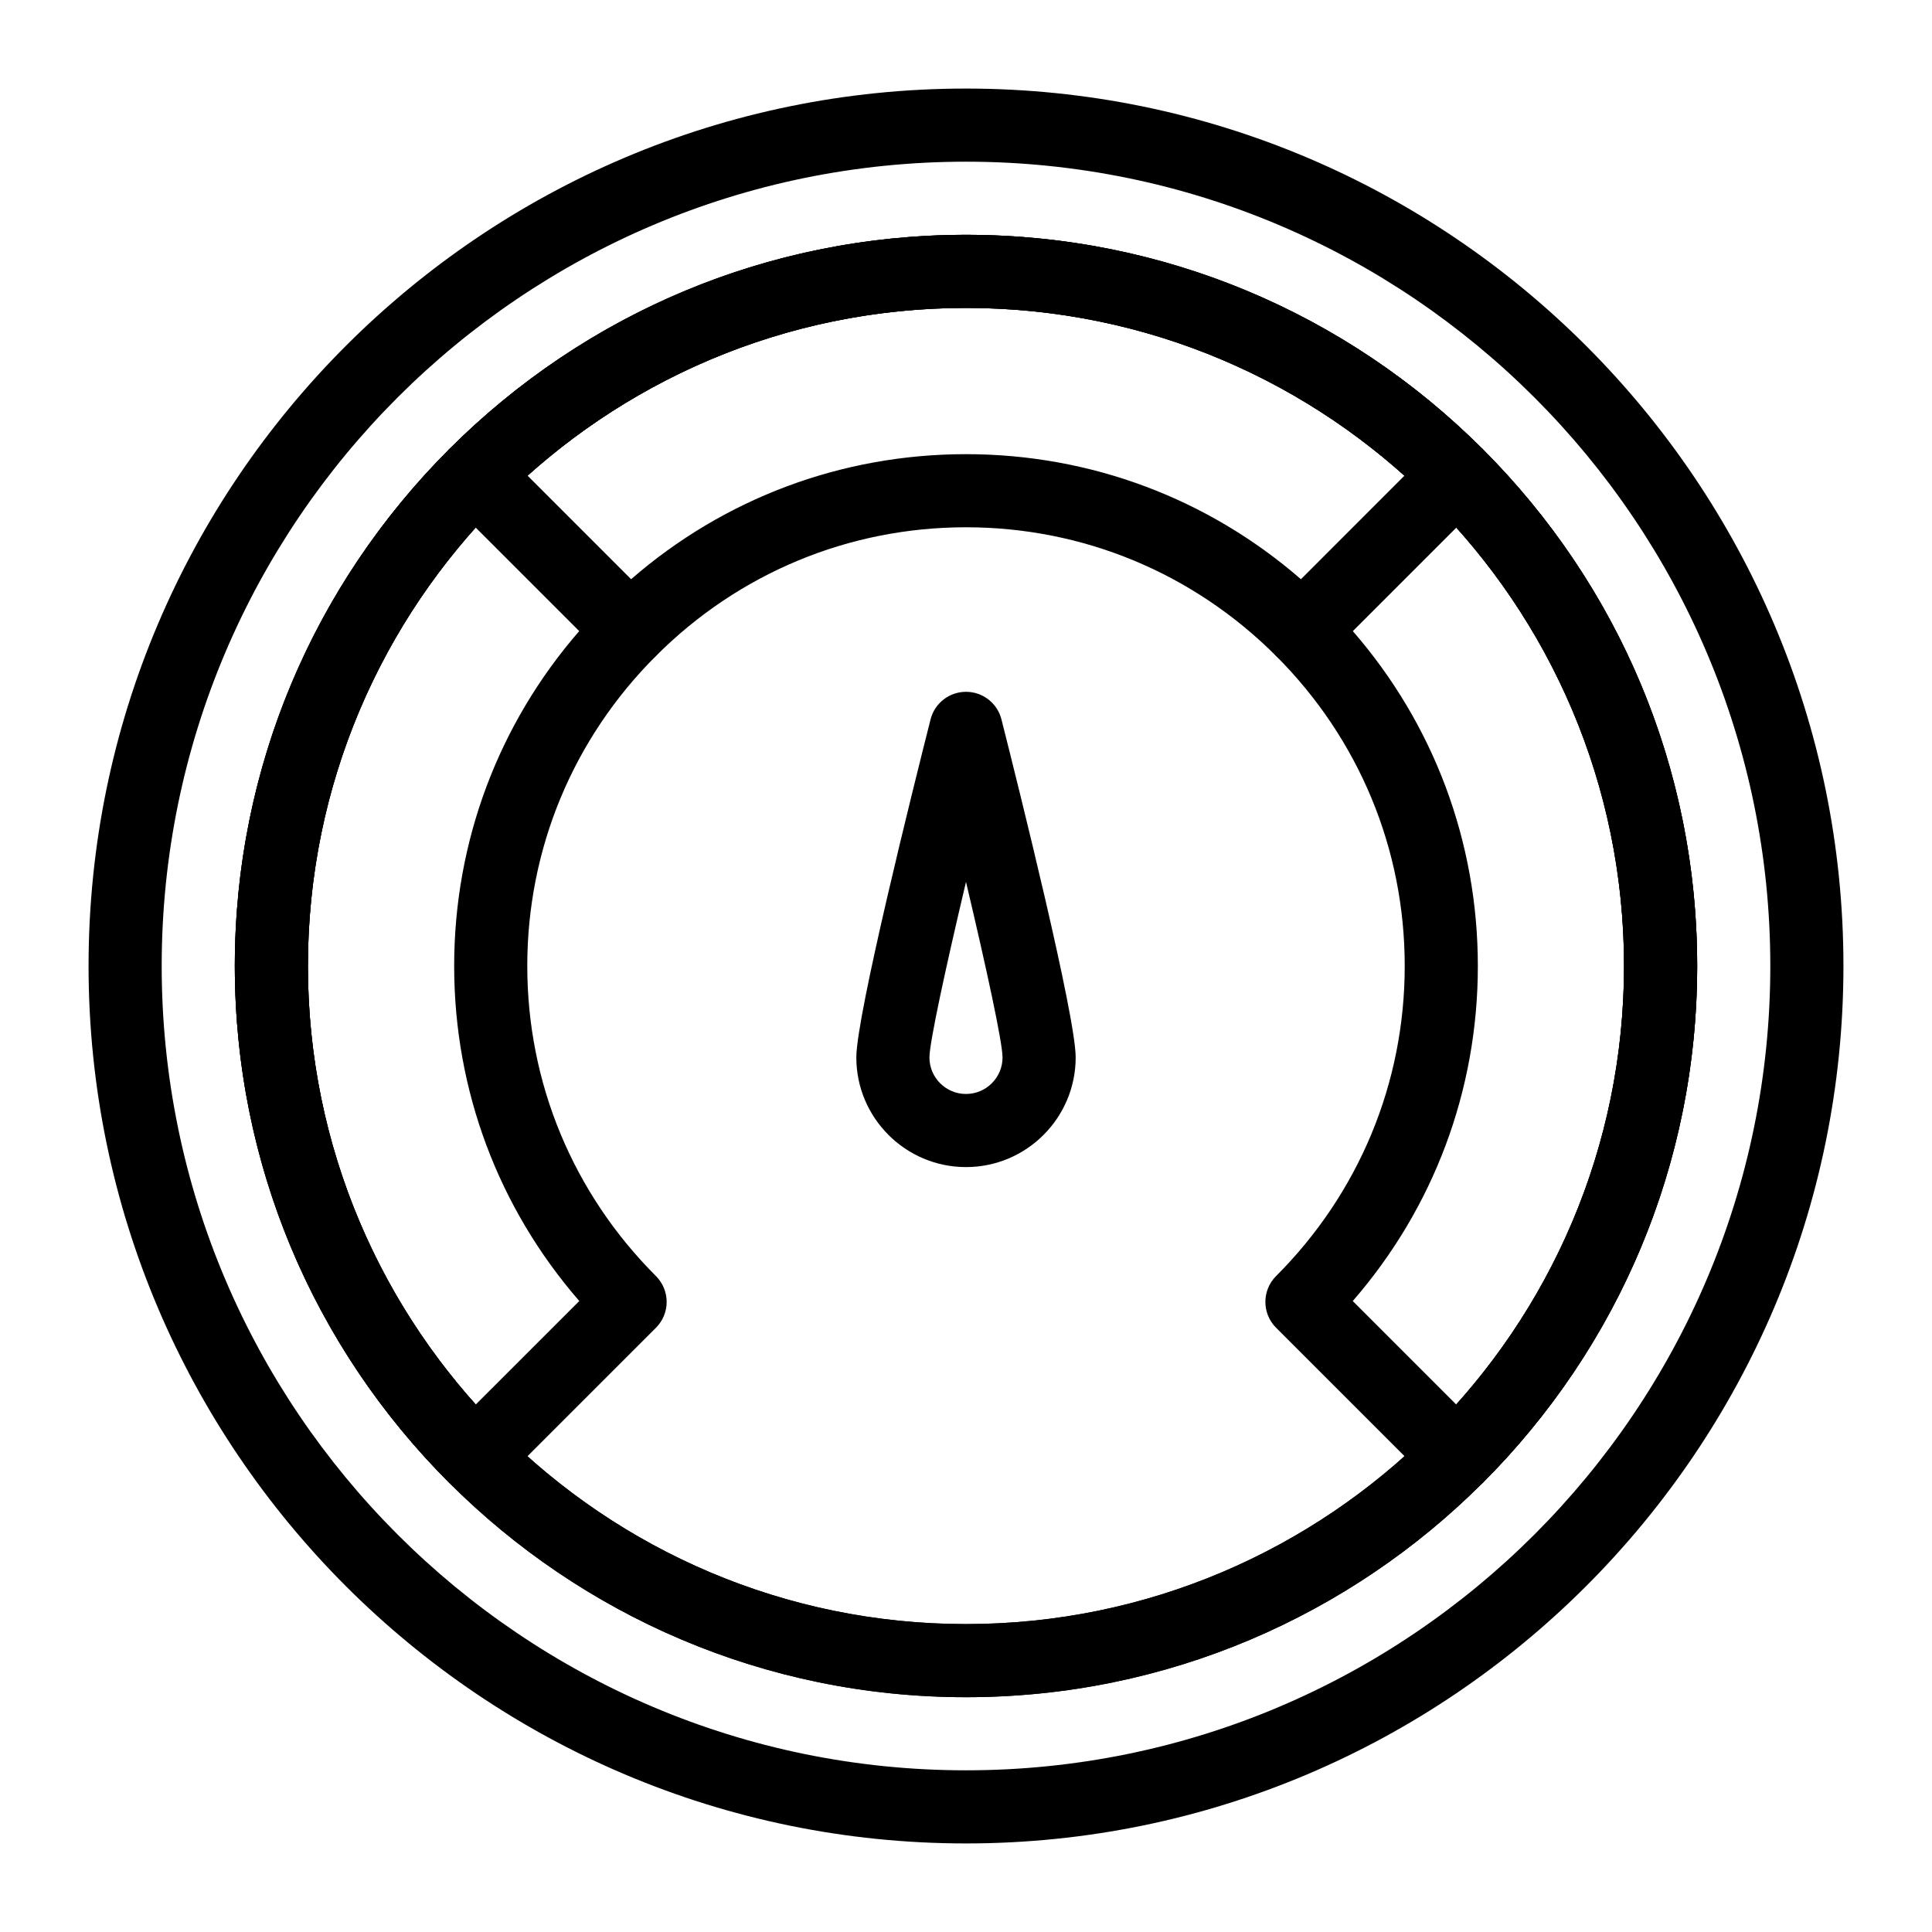 <?xml version="1.0" encoding="UTF-8"?>
<!-- Uploaded to: SVG Repo, www.svgrepo.com, Generator: SVG Repo Mixer Tools -->
<svg fill="#000000" width="800px" height="800px" version="1.1" viewBox="144 144 512 512" xmlns="http://www.w3.org/2000/svg">
 <g>
  <path d="m400 593.78c-106.85 0-193.77-86.934-193.77-193.78 0-106.85 86.922-193.77 193.77-193.77 106.85 0 193.77 86.922 193.77 193.77-0.004 106.85-86.926 193.78-193.77 193.78zm0-368.18c-96.16 0-174.4 78.238-174.4 174.4 0 96.168 78.238 174.41 174.39 174.41 96.16-0.004 174.4-78.242 174.4-174.41 0-96.16-78.238-174.4-174.39-174.4z"/>
  <path d="m400 632.53c-128.21 0-232.53-104.32-232.53-232.53 0-128.21 104.31-232.53 232.53-232.53s232.53 104.31 232.53 232.53c0 128.21-104.32 232.53-232.53 232.53zm0-445.68c-117.53 0-213.15 95.621-213.15 213.15s95.617 213.15 213.15 213.15 213.15-95.617 213.15-213.15c0.004-117.53-95.613-213.15-213.14-213.15zm0 406.92c-106.85 0-193.77-86.922-193.77-193.77 0-106.85 86.922-193.77 193.77-193.77 106.85 0 193.77 86.922 193.77 193.77-0.004 106.85-86.926 193.77-193.77 193.77zm0-368.17c-96.16 0-174.4 78.238-174.4 174.4 0 96.156 78.238 174.39 174.39 174.39s174.39-78.238 174.39-174.39c0.004-96.16-78.234-174.4-174.39-174.4z"/>
  <path d="m489.02 320.67c-2.574 0-5.035-1.023-6.852-2.84-21.988-21.988-51.176-34.098-82.172-34.098-31.004 0-60.184 12.109-82.164 34.098-3.633 3.633-10.066 3.633-13.699 0l-41.09-41.09c-3.785-3.785-3.785-9.914 0-13.699 36.629-36.637 85.273-56.816 136.95-56.816s100.32 20.18 136.96 56.816c3.785 3.785 3.785 9.914 0 13.699l-41.082 41.09c-1.82 1.82-4.277 2.84-6.852 2.84zm-89.023-56.312c32.938 0 64.113 11.715 88.789 33.164l27.43-27.438c-32.051-28.758-72.953-44.484-116.22-44.484-43.27 0-84.172 15.727-116.21 44.48l27.438 27.438c24.664-21.449 55.84-33.16 88.777-33.16z"/>
  <path d="m530.11 539.79c-2.481 0-4.957-0.945-6.852-2.84l-41.082-41.082c-3.785-3.785-3.785-9.914 0-13.699 21.98-21.988 34.09-51.176 34.09-82.172s-12.109-60.176-34.09-82.164c-3.785-3.785-3.785-9.914 0-13.699l41.082-41.09c3.633-3.633 10.066-3.633 13.699 0 36.637 36.629 56.816 85.273 56.816 136.95s-20.18 100.32-56.816 136.96c-1.891 1.891-4.371 2.836-6.848 2.836zm-27.621-51.008 27.43 27.43c28.754-32.047 44.48-72.949 44.48-116.21 0-43.27-15.727-84.172-44.469-116.21l-27.438 27.438c21.449 24.672 33.152 55.84 33.152 88.777 0 32.934-11.703 64.102-33.156 88.785z"/>
  <path d="m269.89 539.79c-2.481 0-4.957-0.945-6.852-2.84-36.633-36.633-56.812-85.277-56.812-136.95 0-51.68 20.18-100.32 56.816-136.96 3.785-3.785 9.914-3.785 13.699 0l41.09 41.09c1.816 1.816 2.84 4.277 2.84 6.852s-1.023 5.035-2.84 6.852c-21.988 21.977-34.098 51.156-34.098 82.164 0 30.996 12.109 60.184 34.098 82.172 1.816 1.816 2.84 4.277 2.84 6.852 0 2.574-1.023 5.035-2.84 6.852l-41.09 41.082c-1.891 1.891-4.371 2.836-6.852 2.836zm0.191-256.01c-28.754 32.047-44.48 72.949-44.48 116.22s15.727 84.172 44.48 116.21l27.438-27.43c-21.449-24.676-33.16-55.852-33.16-88.785 0-32.938 11.715-64.113 33.164-88.777z"/>
  <path d="m400 453.29c-16.027 0-29.066-13.039-29.066-29.066 0-11.051 15.062-71.359 19.672-89.574 1.086-4.301 4.957-7.312 9.395-7.312s8.309 3.008 9.395 7.312c4.606 18.215 19.668 78.523 19.668 89.574 0 16.027-13.035 29.066-29.062 29.066zm0-75.578c-5.488 23.191-9.66 42.492-9.691 46.512 0 5.348 4.344 9.688 9.688 9.688 5.348 0 9.688-4.344 9.688-9.688-0.023-4.019-4.199-23.32-9.684-46.512z"/>
 </g>
</svg>